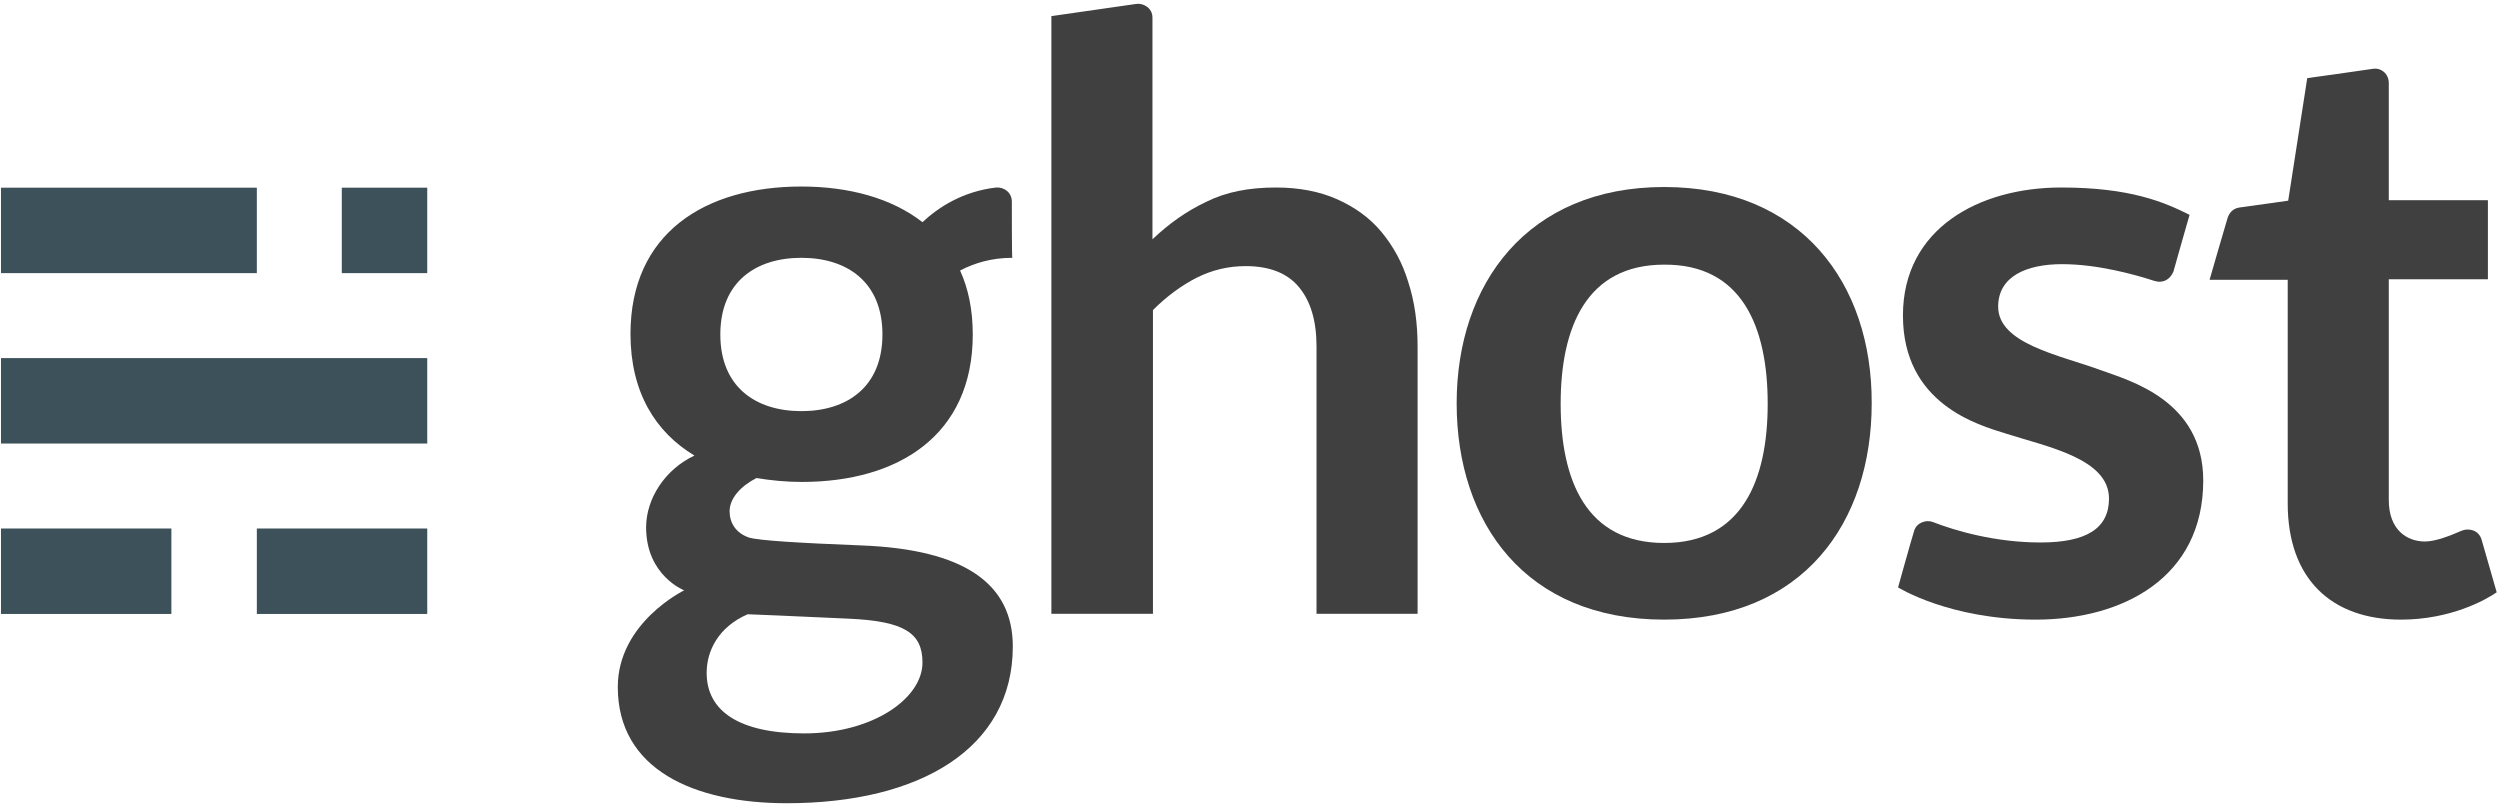 <?xml version="1.0" encoding="utf-8"?>
<!-- Generator: Adobe Illustrator 22.0.0, SVG Export Plug-In . SVG Version: 6.00 Build 0)  -->
<svg version="1.1" id="Layer_1" xmlns="http://www.w3.org/2000/svg" xmlns:xlink="http://www.w3.org/1999/xlink" x="0px" y="0px"
	 viewBox="0 0 512 165" style="enable-background:new 0 0 512 165;" xml:space="preserve">
<style type="text/css">
	.st0{fill:#3D515B;}
	.st1{fill:#404041;}
</style>
<g>
	<g transform="translate(0, 37.437)">
		<rect x="0.2" y="70.8" class="st0" width="34.9" height="17.5"/>
		<rect x="52.6" y="70.8" class="st0" width="34.9" height="17.5"/>
		<rect x="0.2" y="35.9" class="st0" width="87.3" height="17.5"/>
		<rect x="0.2" y="1" class="st0" width="52.4" height="17.5"/>
		<rect x="70" y="1" class="st0" width="17.5" height="17.5"/>
	</g>
	<g transform="translate(125.523, 0)">
		<path class="st1" d="M215.3,38.3c-28,0-42.5,19.8-42.5,44.3c0,24.5,14.1,44.3,42.5,44.3s42.5-19.8,42.5-44.3
			C257.9,58.1,243.4,38.3,215.3,38.3L215.3,38.3z M236.5,82.7L236.5,82.7c0,15.7-5.3,28.5-21.2,28.5s-21.2-12.7-21.2-28.5l0,0v0v0
			l0,0c0-15.7,5.3-28.5,21.2-28.5C231.2,54.1,236.5,66.9,236.5,82.7L236.5,82.7L236.5,82.7C236.5,82.7,236.5,82.7,236.5,82.7
			L236.5,82.7z"/>
		<path class="st1" d="M89.8,125.7V3.3c0,0,16.1-2.3,17.4-2.5c1.4-0.2,3.3,0.8,3.3,2.8V49c3.4-3.2,7-5.8,11.1-7.7
			c4-2,8.7-2.9,14.2-2.9c4.7,0,8.9,0.8,12.5,2.4c3.6,1.6,6.7,3.8,9.1,6.7c2.4,2.9,4.3,6.3,5.5,10.3c1.3,4,1.9,8.4,1.9,13.2v54.7
			h-20.7V71c0-5.3-1.2-9.3-3.6-12.2c-2.4-2.9-6.1-4.3-10.9-4.3c-3.6,0-6.9,0.8-10.1,2.4c-3.1,1.6-6.1,3.8-8.9,6.6v62.2H89.8
			L89.8,125.7z"/>
		<path class="st1" d="M366.2,126.9c-14.2,0-23.2-8.3-23.2-23.8V57.3H327c0,0,3.4-11.8,3.7-12.7c0.3-0.9,1-1.9,2.4-2.1
			c1.4-0.2,10-1.4,10-1.4l3.9-25.1c0,0,11.6-1.6,13.4-1.9c1.7-0.3,3.3,1,3.3,2.9V41H384v16.2h-20.3v45.2c0,6.2,3.8,8.5,7.4,8.5
			c2.2,0,5.2-1.2,7.5-2.2c1.4-0.6,3.5-0.2,4.1,1.8c0.5,1.7,3.1,10.8,3.1,10.8C383.5,122.9,376.3,126.9,366.2,126.9L366.2,126.9z"/>
		<path class="st1" d="M315.6,57.5c-4-1.3-11.6-3.4-18.8-3.4c-7.3,0-13.1,2.5-13.1,8.7c0,7.6,12.5,9.9,21,13c5.7,2.1,21,6.1,21,22.6
			c0,20-16.6,28.5-34.3,28.5c-17.7,0-28.2-6.6-28.2-6.6s2.7-9.7,3.3-11.6c0.5-1.7,2.5-2.3,3.8-1.8c4.6,1.8,12.8,4.2,22.1,4.2
			c9.4,0,14-2.9,14-9c0-8.2-12.7-10.6-21.1-13.3c-5.8-1.8-21.1-6.1-21.1-24.2c0-17.8,15.6-26.2,32.4-26.2c14.2,0,21.1,3,26.3,5.6
			c0,0-2.9,10.1-3.3,11.6C318.9,57.3,317.4,58.1,315.6,57.5L315.6,57.5z"/>
		<path class="st1" d="M81.7,41.3c0-1.9-1.6-3-3.2-2.9c-6.9,0.8-11.9,4.1-15.1,7.1c-6.3-4.9-15-7.3-24.8-7.3c-19.7,0-35,9.5-35,30.2
			c0,11.9,5.1,20.1,13.1,24.9c-6,2.8-9.9,8.8-9.9,14.7c0,9.9,7.8,12.9,7.8,12.9s-13.6,6.6-13.6,19.8c0,16.9,15.6,23.8,34.6,23.8
			c27.4,0,46.3-11.3,46.3-32.1c0-12.8-9.8-19.9-31.1-20.7c-12.7-0.5-20.9-1-22.9-1.6c-2.7-0.9-4-3-4-5.4c0-2.6,2.2-5.1,5.5-6.8
			c3,0.5,6.1,0.8,9.3,0.8c19.7,0,35-9.5,35-30.2c0-5-0.9-9.4-2.6-13.1c2.9-1.5,6.4-2.6,10.7-2.6C81.7,52.7,81.7,43.1,81.7,41.3
			L81.7,41.3z M27.6,125.8c0,0,10.3,0.4,20.6,0.9c11.6,0.5,15.2,3,15.2,9c0,7.3-10.1,14.5-24.2,14.5c-13.4,0-20-4.6-20-12.4
			C19.2,133.3,21.6,128.4,27.6,125.8L27.6,125.8z M38.6,84.2c-9.3,0-16.6-4.9-16.6-15.7c0-10.8,7.3-15.7,16.6-15.7
			c9.3,0,16.6,4.9,16.6,15.7S47.9,84.2,38.6,84.2L38.6,84.2z"/>
	</g>
</g>
</svg>
